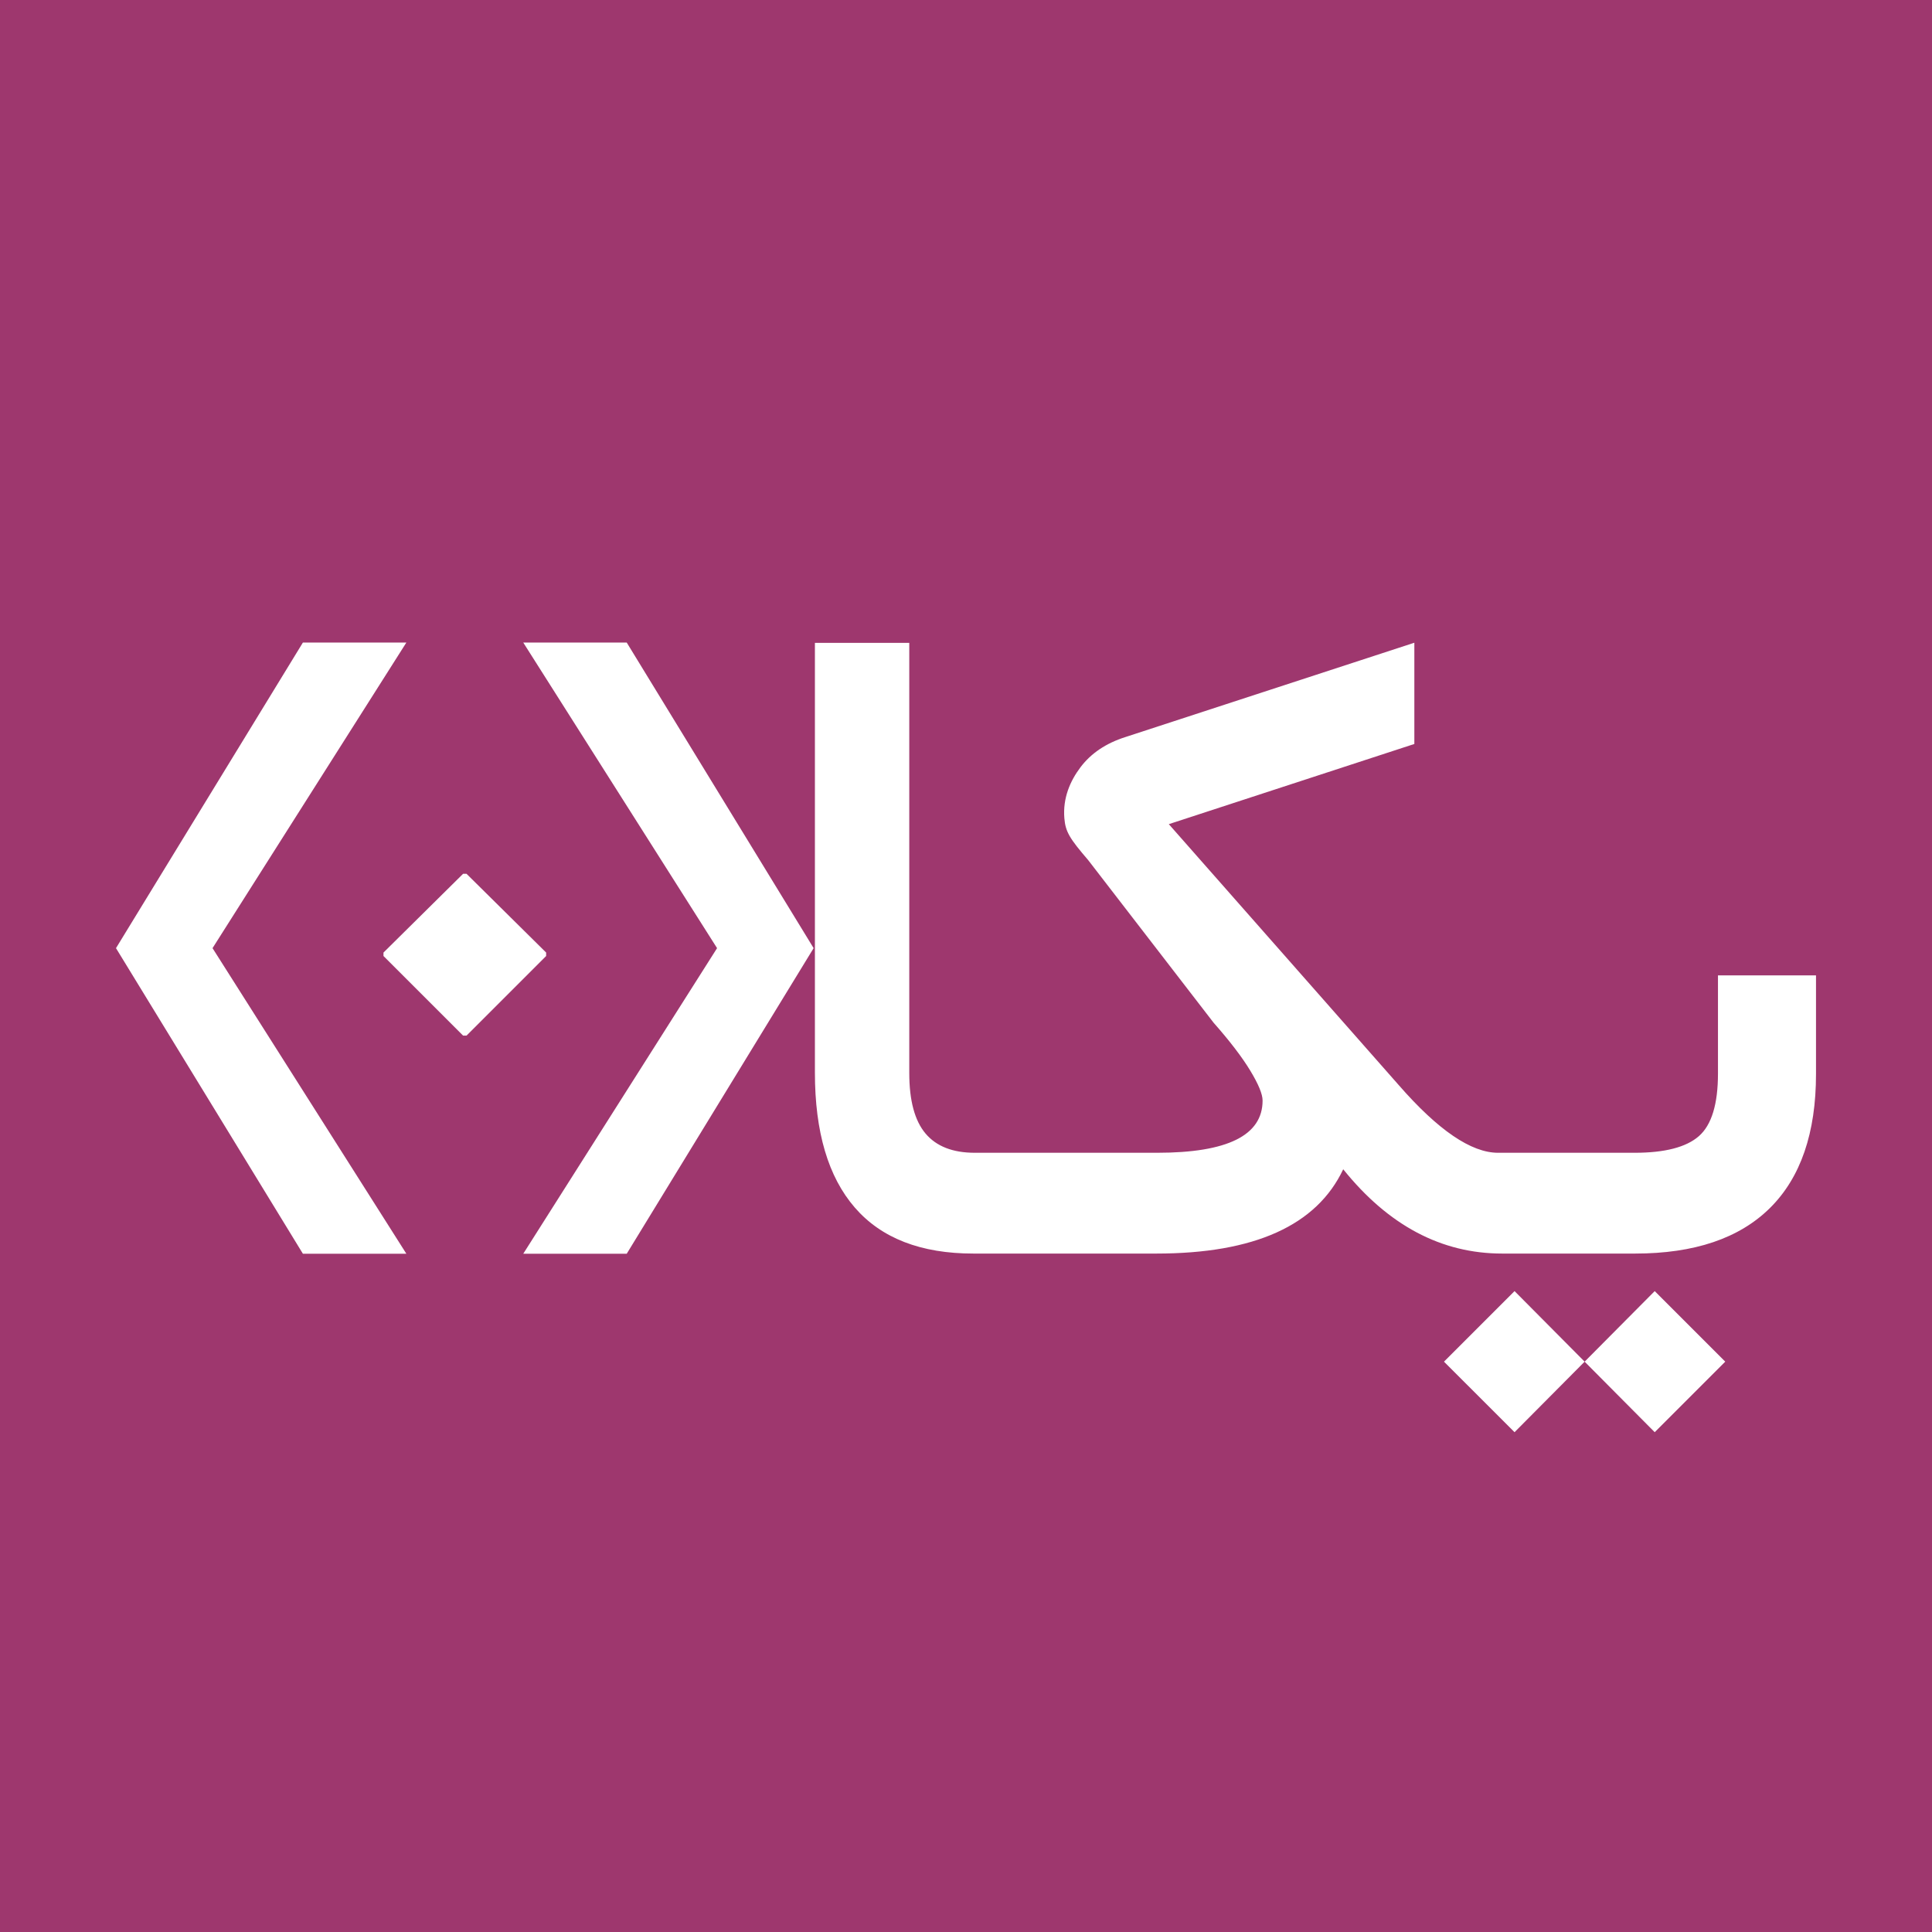 <?xml version="1.0" encoding="UTF-8"?>
<!DOCTYPE svg PUBLIC "-//W3C//DTD SVG 1.1//EN" "http://www.w3.org/Graphics/SVG/1.1/DTD/svg11.dtd">
<!-- Creator: CorelDRAW -->
<svg xmlns="http://www.w3.org/2000/svg" xml:space="preserve" width="700px" height="700px" version="1.1" style="shape-rendering:geometricPrecision; text-rendering:geometricPrecision; image-rendering:optimizeQuality; fill-rule:evenodd; clip-rule:evenodd"
viewBox="0 0 721.7 721.7"
 xmlns:xlink="http://www.w3.org/1999/xlink"
 xmlns:xodm="http://www.corel.com/coreldraw/odm/2003">
 <defs>
  <style type="text/css">
   <![CDATA[
    .fil0 {fill:#9E376E}
    .fil1 {fill:white;fill-rule:nonzero}
   ]]>
  </style>
 </defs>
 <g id="Layer_x0020_1">
  <rect class="fil0" width="721.7" height="721.7"/>
  <g id="_1914484847920">
   <polygon class="fil1" points="539.4,508.65 565.76,535 591.94,508.65 565.76,482.29 "/>
   <path class="fil1" d="M674.95 364.35l-29.78 0 -3.42 0 0 3.42 0 33.25c0,11.41 -2.37,19.19 -7.1,23.36 -4.74,4.17 -12.76,6.24 -24.05,6.24l-46.89 0 -1.71 0 -2.4 0c-10.04,0 -22.41,-8.44 -37.13,-25.32l-85.86 -97.44 91.72 -29.95 0 -2.57 0 -30.63 0 -4.62 -107.98 35.25c-7.19,2.29 -12.75,6.02 -16.69,11.21 -3.93,5.19 -6.68,11.58 -6.07,19.08 0.41,5.06 1.93,7.55 8.89,15.65l46.85 60.74c6.04,6.85 10.61,12.81 13.69,17.89 3.08,5.07 4.62,8.81 4.62,11.2 0,13.01 -13.12,19.51 -39.37,19.51l-57.84 0 -1.71 0 -1.23 0 -1.88 0 -5.47 0c-8.22,0 -14.35,-2.39 -18.4,-7.18 -4.05,-4.79 -6.08,-12.33 -6.08,-22.59l0 -157.28 0 -3.42 -3.42 0 -28.4 0 -3.43 0 0 3.42 0 157.11c0,22.13 4.96,38.93 14.89,50.39 9.93,11.47 24.7,17.2 44.32,17.2l5.99 0 1.88 0 1.23 0 1.71 0 57.51 0c36.62,0 59.89,-10.49 69.82,-31.49 16.88,21 36.68,31.49 59.38,31.49l0.86 0 1.71 0 47.06 0c22.13,0 38.93,-5.67 50.4,-17.02 11.47,-11.36 17.2,-28.04 17.2,-50.06l0 -33.42 0 -3.42 -3.42 0z"/>
   <polygon class="fil1" points="591.94,508.65 618.12,535 644.47,508.65 618.12,482.29 "/>
   <polygon class="fil1" points="143.25,357.12 143.25,355.83 172.99,326.41 174.27,326.41 204.01,355.83 204.01,357.12 174.27,386.85 172.99,386.85 "/>
   <polygon class="fil1" points="151.8,240.02 113.15,240.02 43.33,354.18 113.15,468.34 151.8,468.34 79.39,354.18 "/>
   <polygon class="fil1" points="195.46,468.34 234.11,468.34 303.93,354.18 234.11,240.02 195.46,240.02 267.86,354.18 "/>
  </g>
 </g>
</svg>
